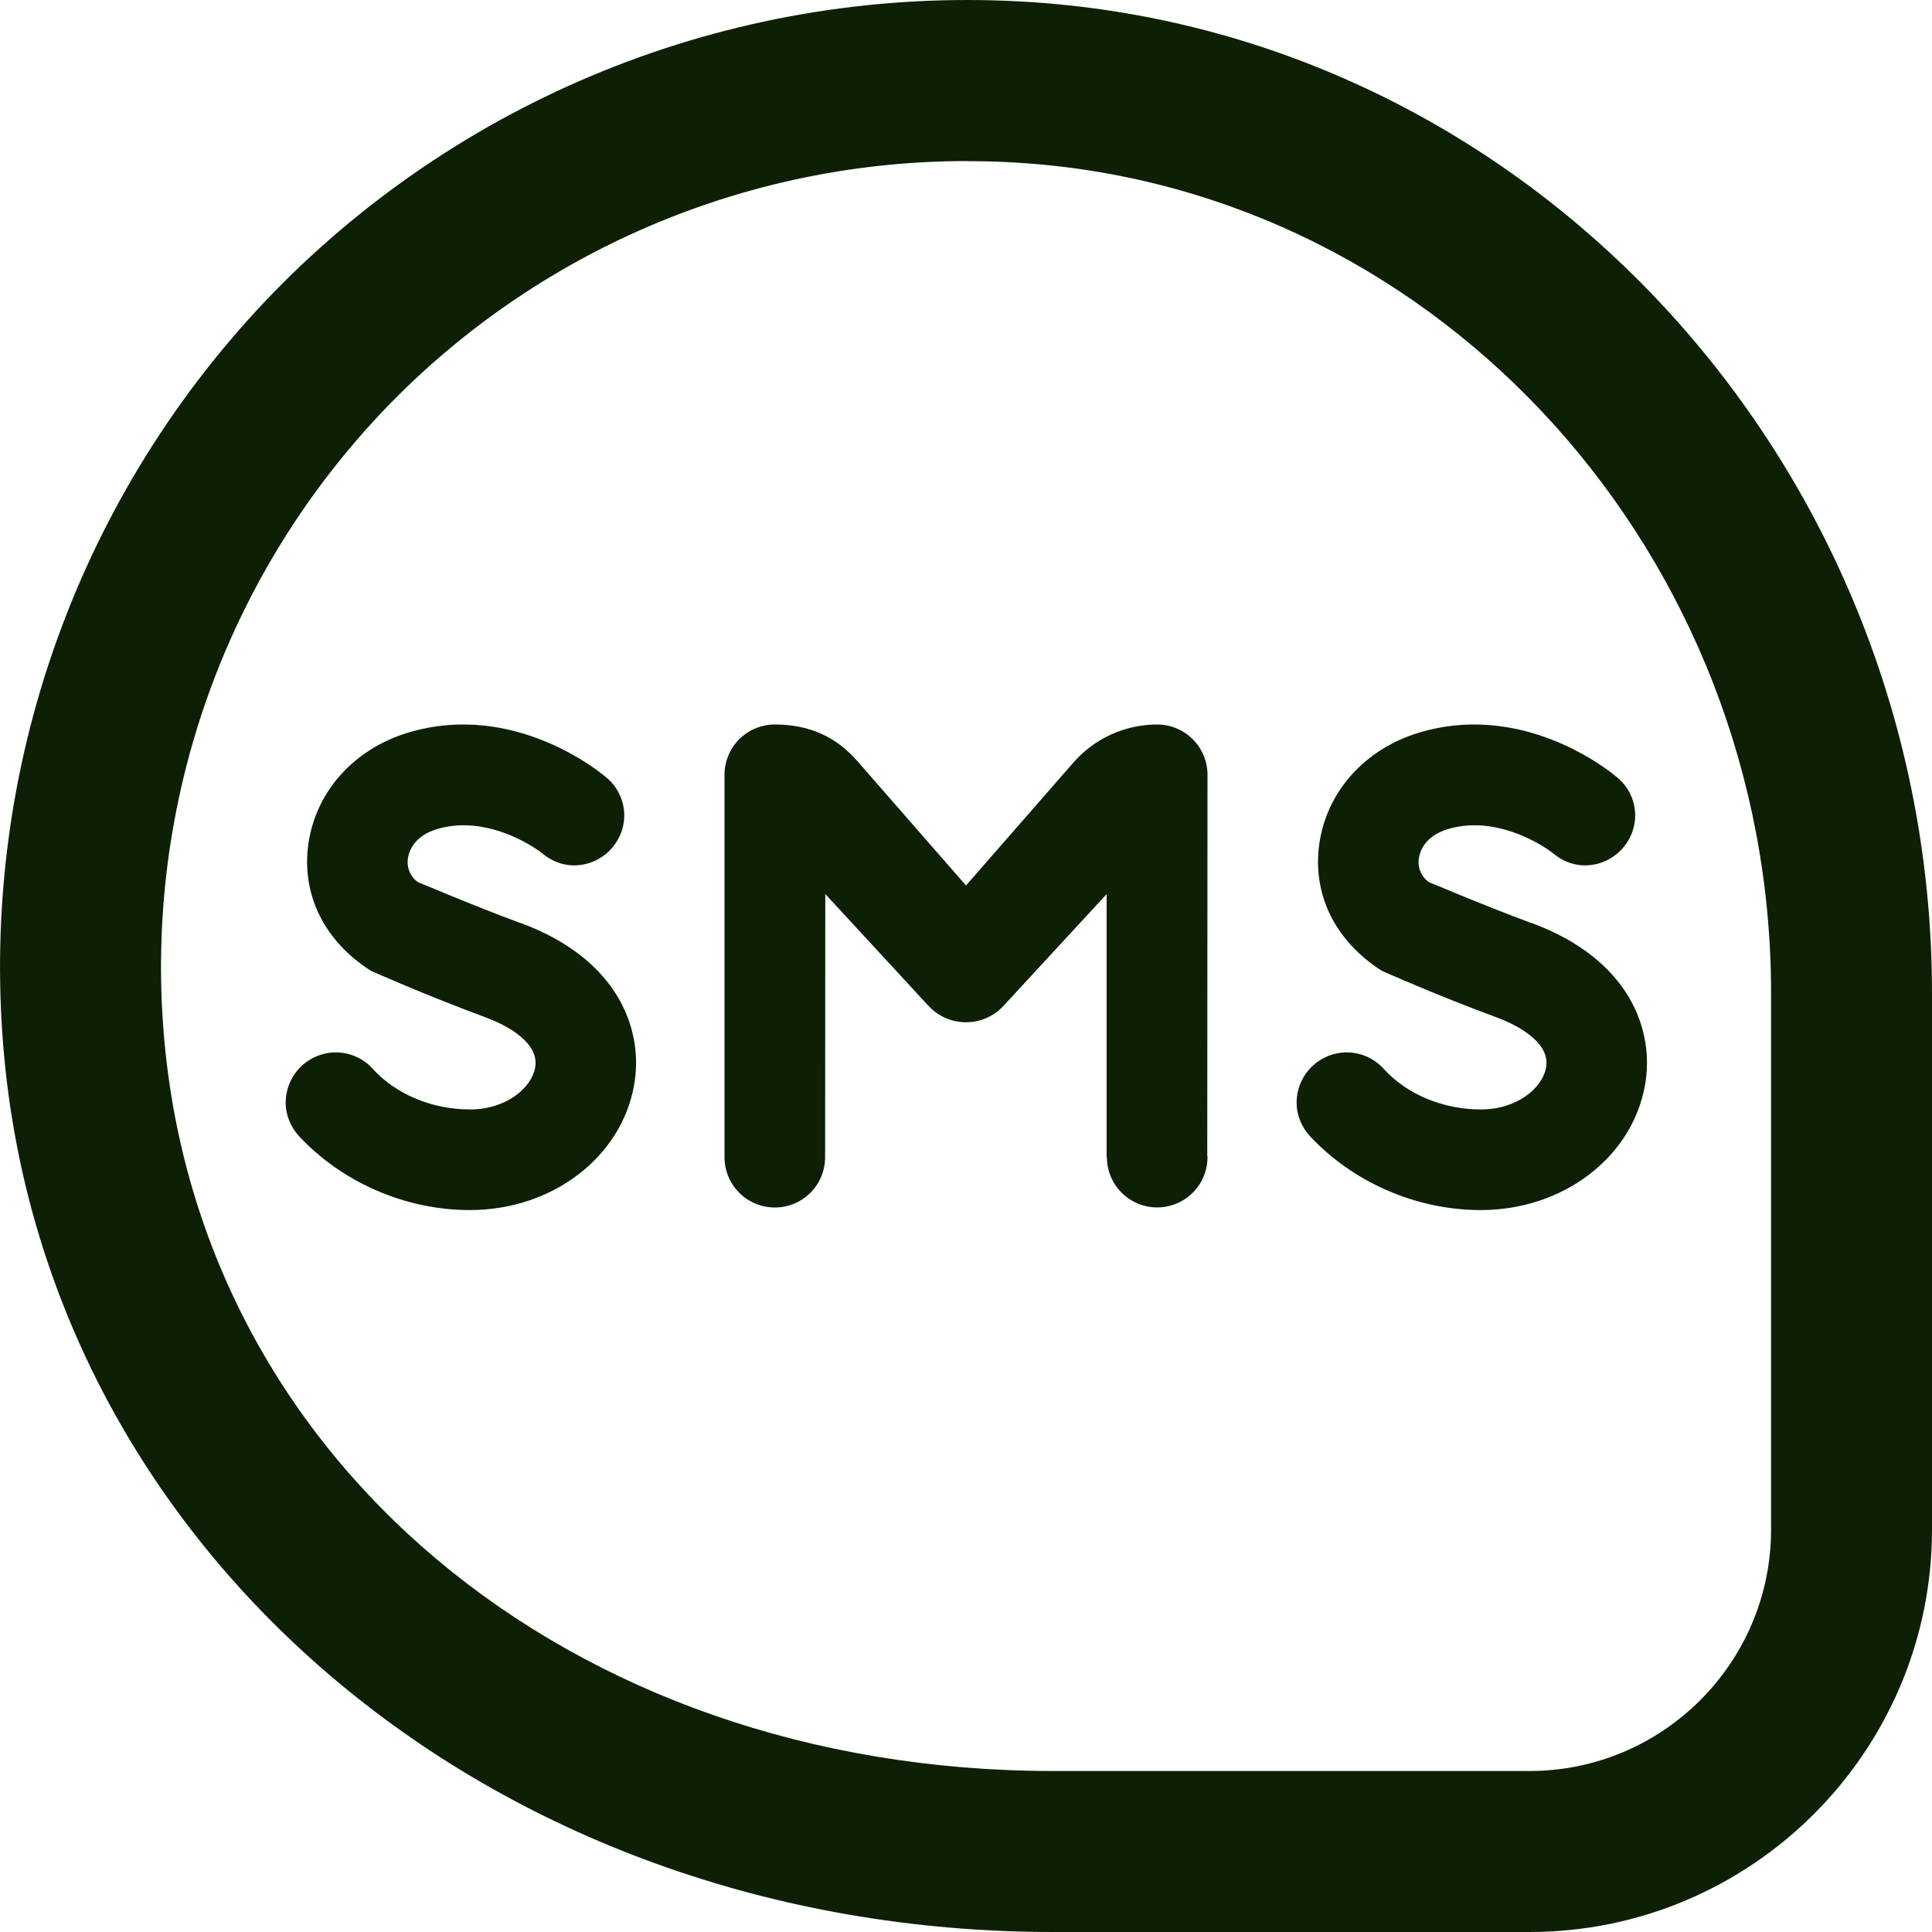 <svg width="48" height="48" viewBox="0 0 48 48" fill="none" xmlns="http://www.w3.org/2000/svg">
<g clip-path="url(#clip0_117_103)">
<path d="M38 48H26.166C12.164 48 0.94 38.416 0.06 25.708C-0.181 22.28 0.315 18.84 1.516 15.621C2.716 12.401 4.592 9.476 7.018 7.042C9.449 4.614 12.371 2.734 15.589 1.529C18.806 0.324 22.244 -0.178 25.672 0.056C38.192 0.908 48 11.722 48 24.68V38C48 43.514 43.514 48 38 48ZM24.032 4.002C21.398 4 18.79 4.517 16.356 5.524C13.922 6.531 11.711 8.008 9.848 9.87C7.826 11.899 6.262 14.338 5.262 17.022C4.262 19.707 3.849 22.574 4.05 25.432C4.796 36.192 14.098 44 26.168 44H38.002C41.31 44 44.002 41.308 44.002 38V24.68C44.002 13.818 35.834 4.756 25.404 4.05C24.948 4.019 24.491 4.003 24.034 4.004L24.032 4.002ZM30 19.25C30 18.919 29.868 18.601 29.634 18.367C29.399 18.132 29.082 18 28.75 18C27.952 18 27.19 18.346 26.666 18.948L24 22L21.296 18.904C20.794 18.33 20.14 18 19.25 18C18.919 18 18.601 18.132 18.366 18.366C18.132 18.601 18 18.919 18 19.25V28.75C18 29.081 18.132 29.399 18.366 29.634C18.601 29.868 18.919 30 19.25 30C19.582 30 19.9 29.868 20.134 29.634C20.369 29.399 20.5 29.081 20.5 28.75L20.504 22.212L23.068 24.99C23.187 25.119 23.331 25.221 23.491 25.292C23.652 25.362 23.825 25.398 24 25.398C24.175 25.398 24.349 25.362 24.509 25.292C24.669 25.221 24.814 25.119 24.932 24.99L27.494 22.214V28.748H27.5C27.5 29.079 27.632 29.398 27.866 29.632C28.101 29.866 28.419 29.998 28.75 29.998C29.082 29.998 29.4 29.866 29.634 29.632C29.869 29.398 30 29.079 30 28.748L29.994 28.716L30 19.248V19.25ZM12.94 22.936C11.624 22.45 10.426 21.924 10.396 21.924C10.299 21.859 10.223 21.767 10.177 21.66C10.131 21.553 10.117 21.435 10.136 21.32C10.16 21.162 10.274 20.774 10.86 20.598C11.098 20.528 11.332 20.5 11.558 20.504C12.576 20.52 13.41 21.152 13.45 21.184C13.67 21.374 13.948 21.5 14.26 21.5C14.95 21.5 15.51 20.94 15.51 20.25C15.508 20.064 15.464 19.881 15.381 19.715C15.298 19.549 15.179 19.404 15.032 19.29C14.958 19.228 13.486 17.994 11.5 18C11.068 18 10.61 18.06 10.14 18.202C8.798 18.606 7.848 19.664 7.662 20.962C7.488 22.182 8.018 23.356 9.216 24.12C9.216 24.12 10.572 24.726 12.076 25.28C12.394 25.398 13.42 25.832 13.296 26.522C13.204 27.034 12.574 27.564 11.676 27.564C10.74 27.564 9.838 27.19 9.264 26.558C9.149 26.429 9.008 26.326 8.85 26.255C8.692 26.184 8.521 26.147 8.348 26.146C8.017 26.146 7.699 26.278 7.464 26.512C7.23 26.747 7.098 27.064 7.098 27.396C7.098 27.718 7.228 28.004 7.426 28.224C8.48 29.356 10.044 30.064 11.674 30.064C13.716 30.064 15.434 28.758 15.754 26.96C15.996 25.604 15.382 23.836 12.938 22.932L12.94 22.936ZM38.056 22.936C36.74 22.45 35.542 21.924 35.512 21.924C35.415 21.859 35.339 21.767 35.293 21.66C35.247 21.553 35.233 21.435 35.252 21.32C35.276 21.162 35.39 20.774 35.976 20.598C36.214 20.528 36.448 20.5 36.674 20.504C37.692 20.52 38.526 21.152 38.566 21.184C38.786 21.374 39.064 21.5 39.376 21.5C40.066 21.5 40.626 20.94 40.626 20.25C40.624 20.064 40.58 19.881 40.497 19.715C40.414 19.549 40.295 19.404 40.148 19.29C40.074 19.228 38.602 17.994 36.616 18C36.184 18 35.726 18.06 35.256 18.202C33.914 18.606 32.964 19.664 32.778 20.962C32.604 22.182 33.134 23.356 34.332 24.12C34.332 24.12 35.688 24.726 37.192 25.28C37.51 25.398 38.536 25.832 38.412 26.522C38.32 27.034 37.69 27.564 36.792 27.564C35.856 27.564 34.954 27.19 34.38 26.558C34.265 26.429 34.124 26.326 33.966 26.255C33.808 26.184 33.637 26.147 33.464 26.146C33.133 26.146 32.815 26.278 32.58 26.512C32.346 26.747 32.214 27.064 32.214 27.396C32.214 27.718 32.344 28.004 32.542 28.224C33.596 29.356 35.16 30.064 36.79 30.064C38.832 30.064 40.55 28.758 40.87 26.96C41.112 25.604 40.498 23.836 38.054 22.932L38.056 22.936Z" fill="#0D2006"/>
</g>
<defs>
<clipPath id="clip0_117_103">
<rect width="48" height="48" fill="white"/>
</clipPath>
</defs>
</svg>
